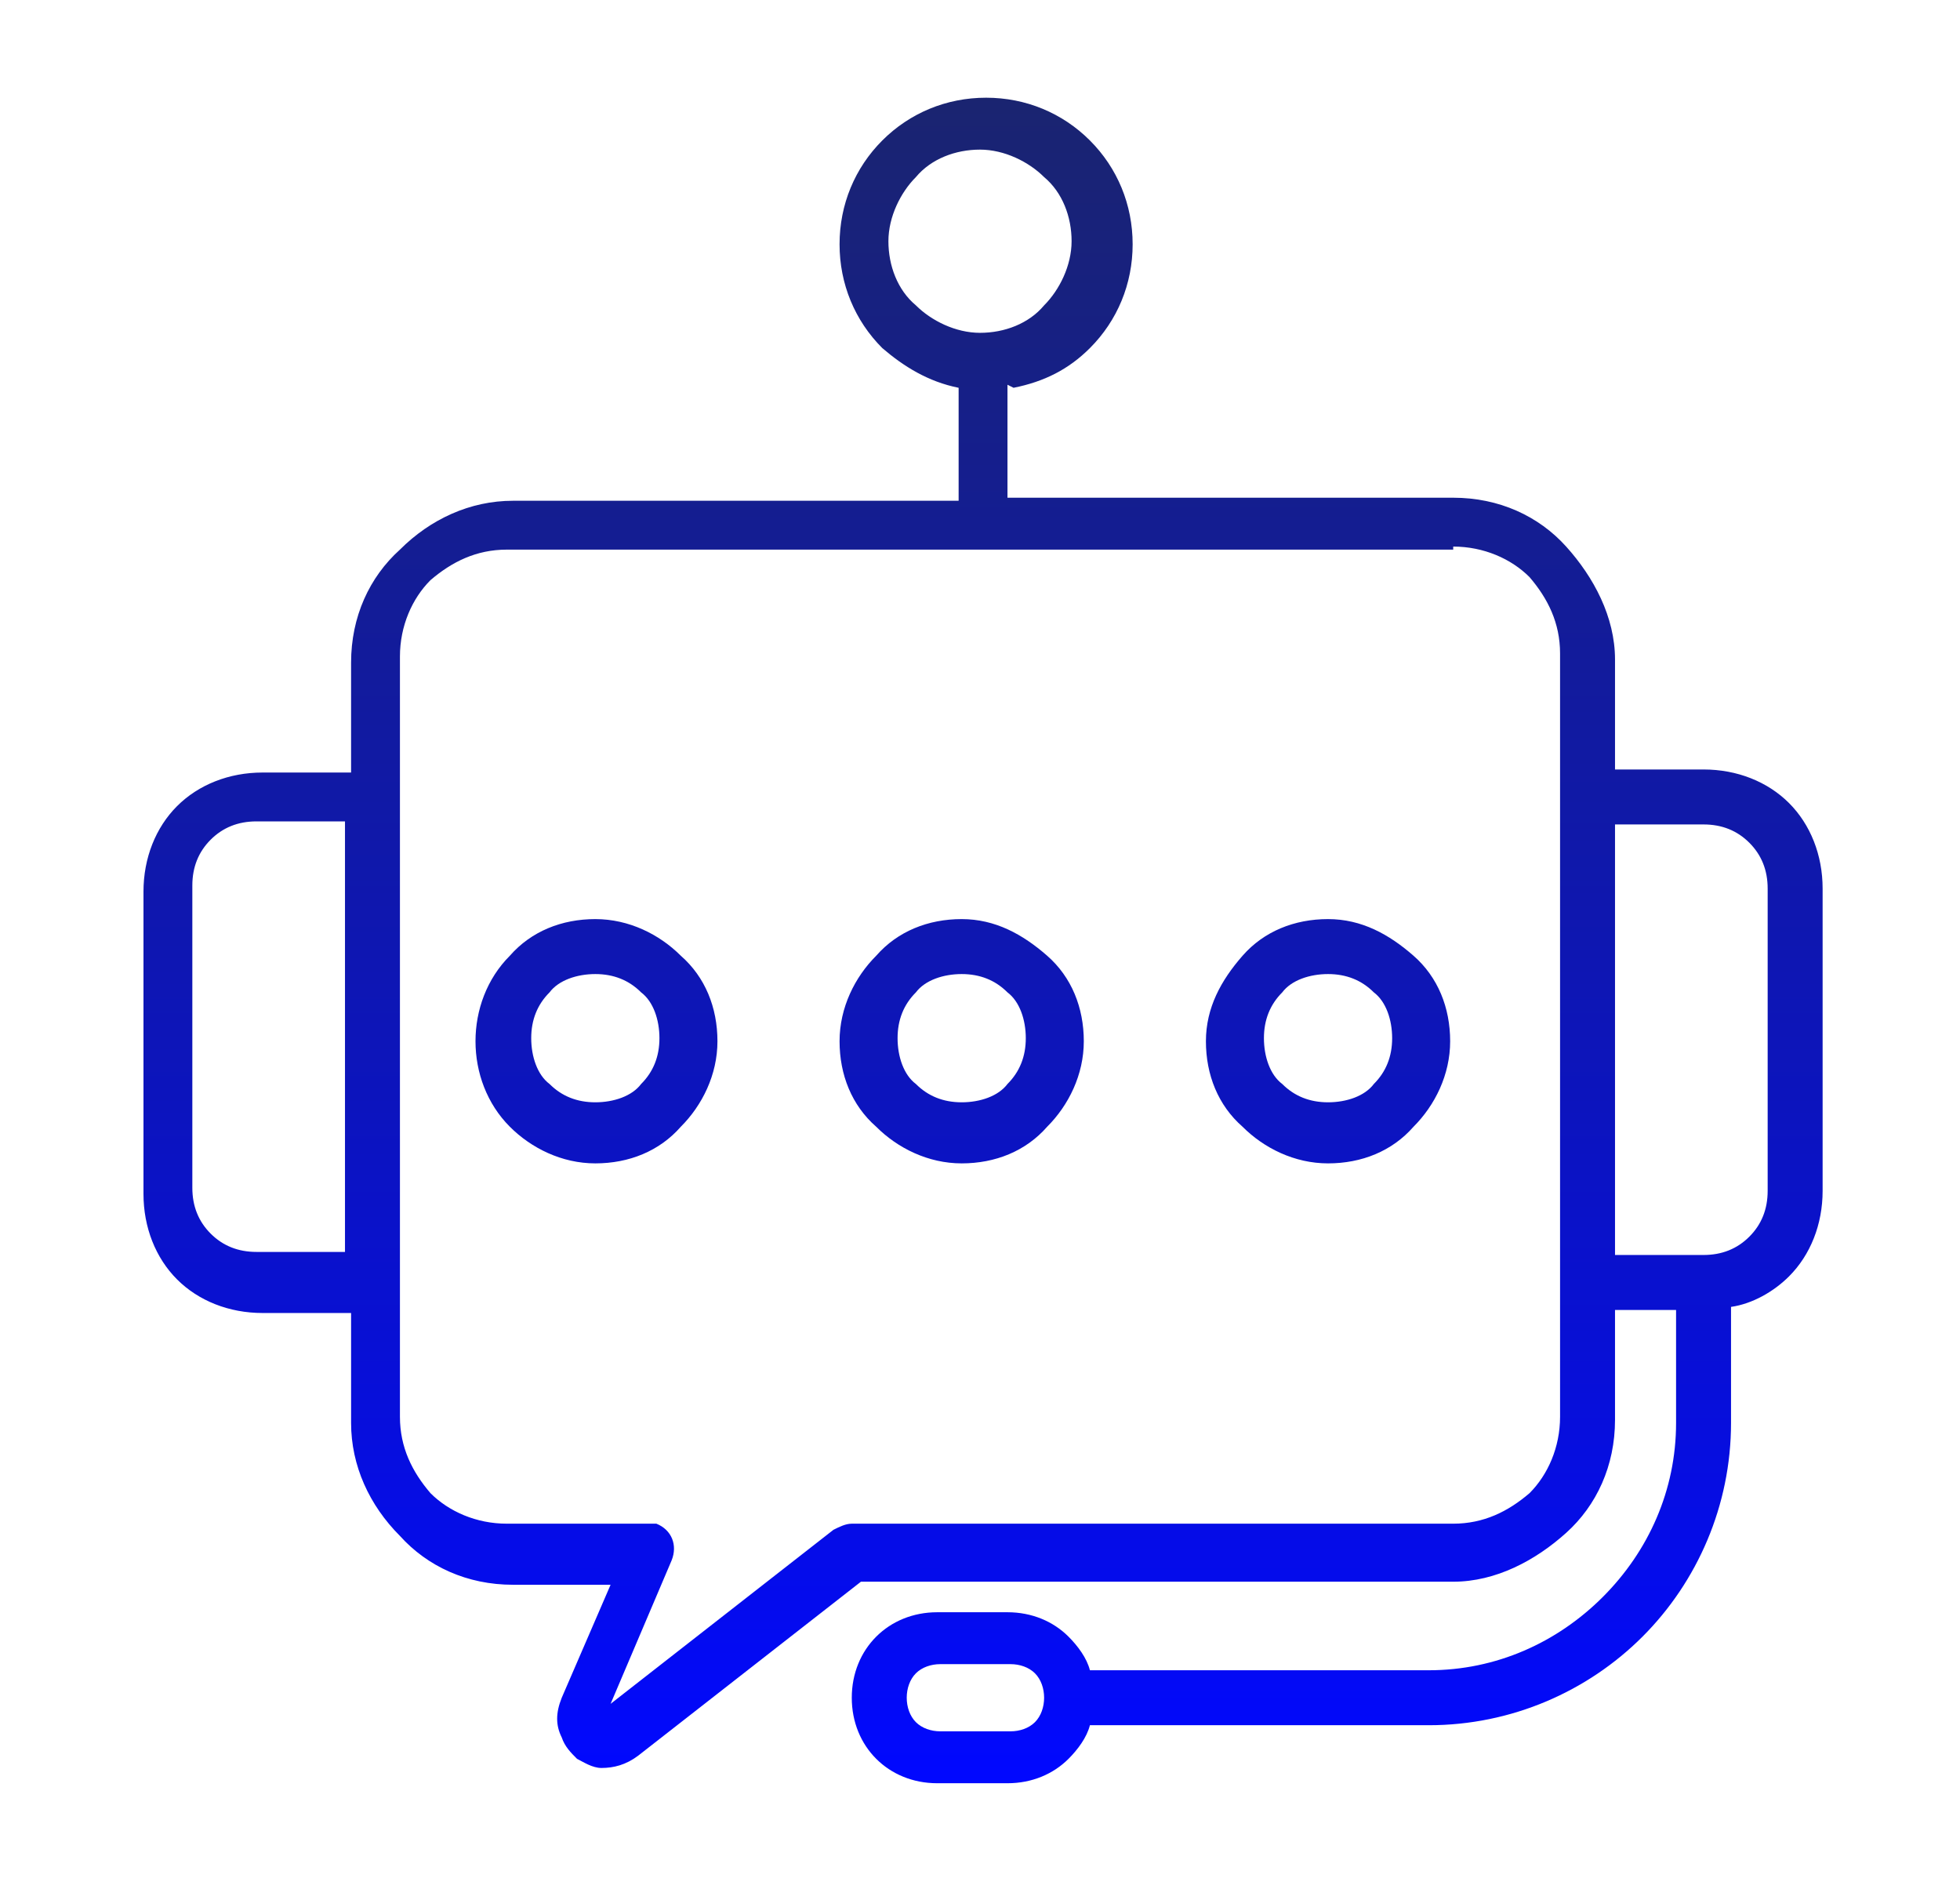 <?xml version="1.0" encoding="UTF-8"?>
<svg id="Layer_2" xmlns="http://www.w3.org/2000/svg" xmlns:xlink="http://www.w3.org/1999/xlink" version="1.1" viewBox="0 0 64.2 61.5">
  <!-- Generator: Adobe Illustrator 29.0.1, SVG Export Plug-In . SVG Version: 2.1.0 Build 192)  -->
  <defs>
    <style>
      .st0 {
        fill: url(#linear-gradient);
        fill-rule: evenodd;
      }
    </style>
    <linearGradient id="linear-gradient" x1="32.1" y1="58.4" x2="32.1" y2="3.1" gradientUnits="userSpaceOnUse">
      <stop offset="0" stop-color="#0108ff"/>
      <stop offset=".4" stop-color="#0c14be"/>
      <stop offset="1" stop-color="#1a2470"/>
    </linearGradient>
  </defs>
  <path class="st0" d="M33,12.6v3.7h14.6c1.5,0,2.8.6,3.7,1.6s1.6,2.3,1.6,3.7v3.6h2.9c1.1,0,2.1.4,2.8,1.1.7.7,1.1,1.7,1.1,2.8v9.9c0,1.1-.4,2.1-1.1,2.8-.5.5-1.2.9-1.9,1v3.8c0,2.7-1.1,5.2-2.9,7-1.8,1.8-4.3,2.9-7,2.9h-11.1c-.1.4-.4.8-.7,1.1-.5.5-1.2.8-2,.8h-2.3c-.8,0-1.5-.3-2-.8-.5-.5-.8-1.2-.8-2s.3-1.5.8-2c.5-.5,1.2-.8,2-.8h2.3c.8,0,1.5.3,2,.8.3.3.6.7.7,1.1h11.1c2.2,0,4.2-.9,5.7-2.4,1.5-1.5,2.4-3.5,2.4-5.7v-3.7h-2v3.6c0,1.5-.6,2.8-1.6,3.7s-2.3,1.6-3.7,1.6h-19.4l-7.3,5.7c-.4.3-.8.4-1.2.4-.3,0-.6-.2-.8-.3-.2-.2-.4-.4-.5-.7-.2-.4-.2-.8,0-1.3l1.6-3.7h-3.2c-1.5,0-2.8-.6-3.7-1.6-1-1-1.6-2.3-1.6-3.7v-3.6h-2.9c-1.1,0-2.1-.4-2.8-1.1-.7-.7-1.1-1.7-1.1-2.8v-9.9c0-1.1.4-2.1,1.1-2.8.7-.7,1.7-1.1,2.8-1.1h2.9v-3.6c0-1.5.6-2.8,1.6-3.7,1-1,2.3-1.6,3.7-1.6h14.6v-3.7c-1-.2-1.8-.7-2.5-1.3-.9-.9-1.4-2.1-1.4-3.4s.5-2.5,1.4-3.4c.9-.9,2.1-1.4,3.4-1.4s2.5.5,3.4,1.4c.9.9,1.4,2.1,1.4,3.4s-.5,2.5-1.4,3.4c-.7.7-1.5,1.1-2.5,1.3h0ZM52.9,26.9v14.2h2.9c.6,0,1.1-.2,1.5-.6.4-.4.6-.9.6-1.5v-9.9c0-.6-.2-1.1-.6-1.5-.4-.4-.9-.6-1.5-.6h-2.9ZM11.3,41.1v-14.2h-2.9c-.6,0-1.1.2-1.5.6-.4.4-.6.9-.6,1.5v9.9c0,.6.2,1.1.6,1.5.4.4.9.6,1.5.6h2.9ZM47.6,18h-31c-1,0-1.8.4-2.5,1-.6.6-1,1.5-1,2.5v24.9c0,1,.4,1.8,1,2.5.6.6,1.5,1,2.5,1h4.6c.1,0,.2,0,.3,0,.5.2.7.7.5,1.2l-2,4.7,7.3-5.7c.2-.1.4-.2.6-.2h19.7c1,0,1.8-.4,2.5-1,.6-.6,1-1.5,1-2.5v-20.5s0-4.5,0-4.5c0-1-.4-1.8-1-2.5-.6-.6-1.5-1-2.5-1h0ZM33.1,54.5h-2.3c-.3,0-.6.1-.8.3-.2.2-.3.5-.3.8s.1.6.3.8c.2.2.5.3.8.3h2.3c.3,0,.6-.1.8-.3.2-.2.3-.5.3-.8s-.1-.6-.3-.8c-.2-.2-.5-.3-.8-.3ZM34.2,5.8c-.5-.5-1.3-.9-2.1-.9s-1.6.3-2.1.9c-.5.5-.9,1.3-.9,2.1s.3,1.6.9,2.1c.5.5,1.3.9,2.1.9s1.6-.3,2.1-.9c.5-.5.9-1.3.9-2.1s-.3-1.6-.9-2.1ZM19.5,30.1c-1.1,0-2.1.4-2.8,1.2-1.5,1.5-1.5,4.1,0,5.6.7.7,1.7,1.2,2.8,1.2s2.1-.4,2.8-1.2c.7-.7,1.2-1.7,1.2-2.8s-.4-2.1-1.2-2.8c-.7-.7-1.7-1.2-2.8-1.2ZM21,32.5c-.4-.4-.9-.6-1.5-.6s-1.2.2-1.5.6c-.4.4-.6.9-.6,1.5s.2,1.2.6,1.5c.4.4.9.6,1.5.6s1.2-.2,1.5-.6c.4-.4.6-.9.6-1.5s-.2-1.2-.6-1.5ZM31.5,30.1c-1.1,0-2.1.4-2.8,1.2-.7.7-1.2,1.7-1.2,2.8s.4,2.1,1.2,2.8c.7.7,1.7,1.2,2.8,1.2s2.1-.4,2.8-1.2c.7-.7,1.2-1.7,1.2-2.8s-.4-2.1-1.2-2.8-1.7-1.2-2.8-1.2ZM33,32.5c-.4-.4-.9-.6-1.5-.6s-1.2.2-1.5.6c-.4.4-.6.9-.6,1.5s.2,1.2.6,1.5c.4.4.9.6,1.5.6s1.2-.2,1.5-.6c.4-.4.6-.9.6-1.5,0-.6-.2-1.2-.6-1.5ZM43.5,30.1c-1.1,0-2.1.4-2.8,1.2s-1.2,1.7-1.2,2.8.4,2.1,1.2,2.8c.7.7,1.7,1.2,2.8,1.2s2.1-.4,2.8-1.2c.7-.7,1.2-1.7,1.2-2.8s-.4-2.1-1.2-2.8-1.7-1.2-2.8-1.2ZM45,32.5c-.4-.4-.9-.6-1.5-.6s-1.2.2-1.5.6c-.4.4-.6.9-.6,1.5s.2,1.2.6,1.5c.4.4.9.6,1.5.6s1.2-.2,1.5-.6c.4-.4.6-.9.6-1.5s-.2-1.2-.6-1.5Z"/>
</svg>